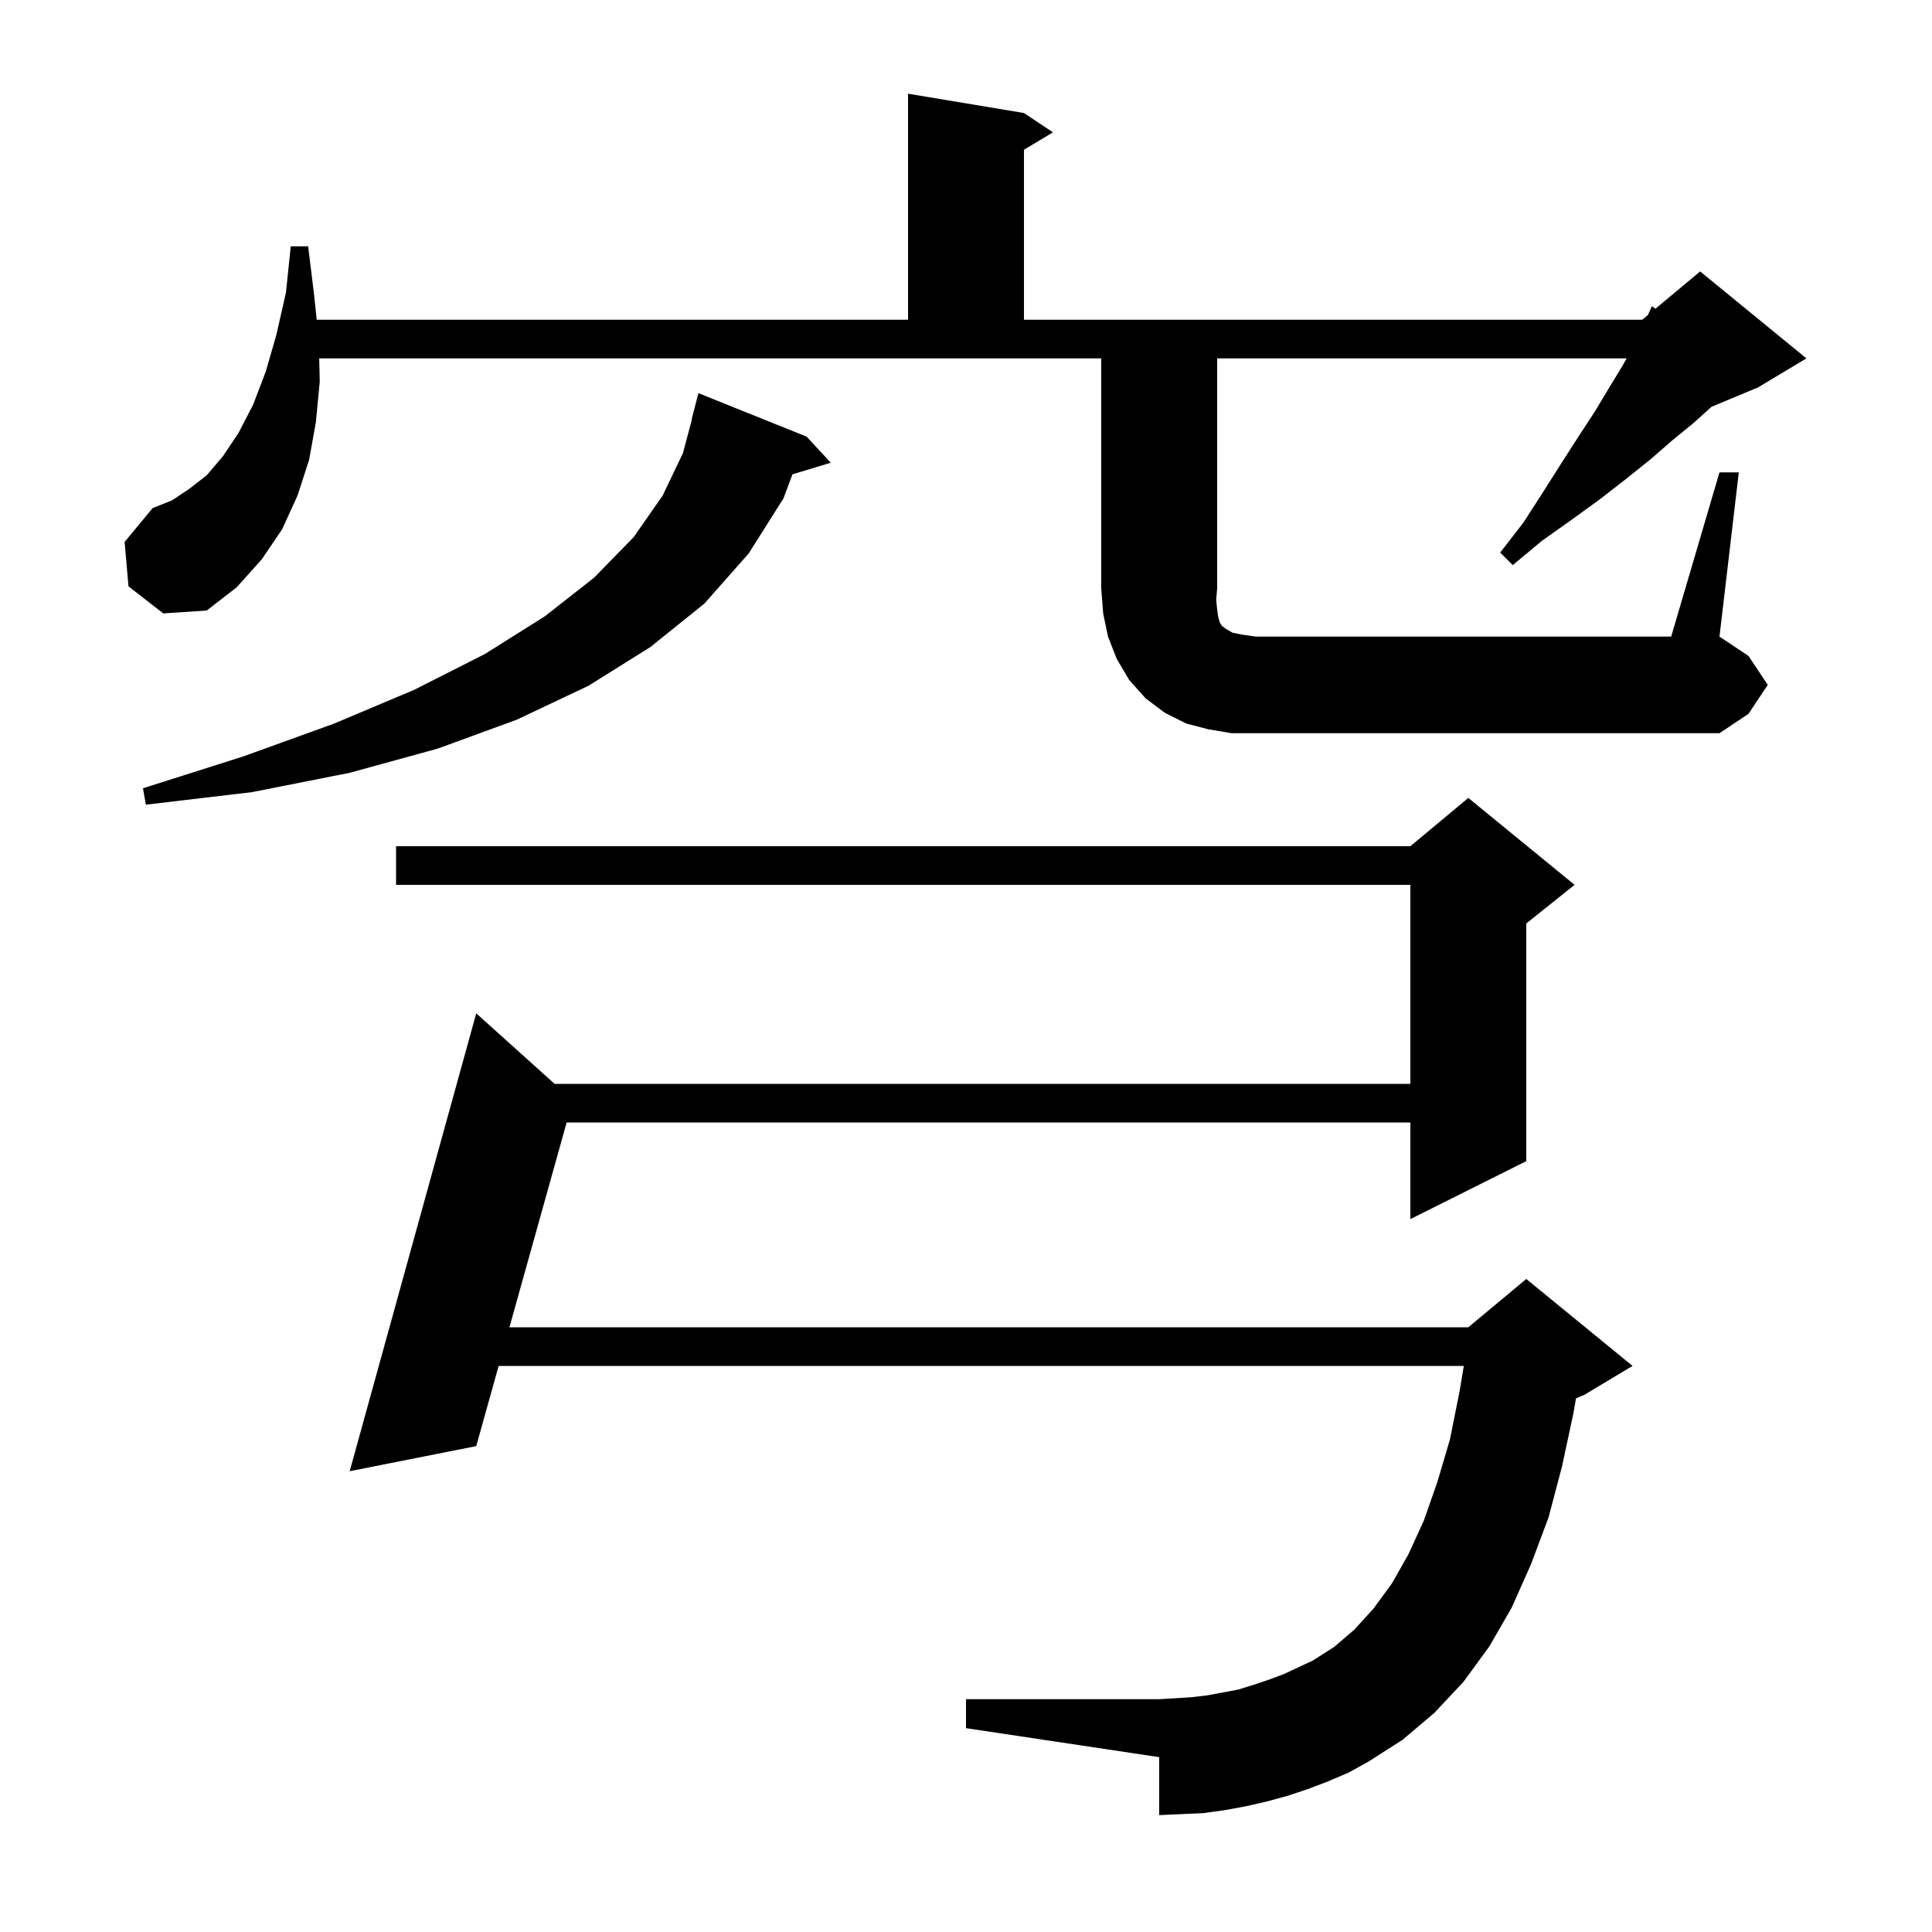 <svg xmlns="http://www.w3.org/2000/svg" xmlns:xlink="http://www.w3.org/1999/xlink" version="1.1" baseProfile="full" viewBox="0 0 200 200" width="200" height="200">
<g fill="black">
<path d="M 137.5 184.4 L 135.4 185.2 L 133.3 185.9 L 131.1 186.5 L 128.9 187.0 L 126.7 187.4 L 124.5 187.7 L 122.2 187.8 L 120.0 187.9 L 120.0 181.9 L 100.0 178.9 L 100.0 175.9 L 120.0 175.9 L 121.7 175.8 L 123.3 175.7 L 125.0 175.5 L 128.2 174.9 L 129.8 174.4 L 131.3 173.9 L 132.9 173.3 L 135.9 171.9 L 138.1 170.5 L 140.2 168.7 L 142.2 166.5 L 144.1 163.9 L 145.8 160.9 L 147.4 157.4 L 148.8 153.4 L 150.1 149.0 L 151.1 144.0 L 151.533 141.4 L 51.618 141.4 L 49.3 149.7 L 36.2 152.3 L 49.3 104.9 L 57.411 112.2 L 146.0 112.2 L 146.0 91.6 L 41.0 91.6 L 41.0 87.6 L 146.0 87.6 L 152.0 82.6 L 163.0 91.6 L 158.0 95.6 L 158.0 120.2 L 146.0 126.2 L 146.0 116.2 L 58.658 116.2 L 52.736 137.4 L 152.0 137.4 L 158.0 132.4 L 169.0 141.4 L 164.0 144.4 L 163.145 144.756 L 162.9 146.2 L 161.7 151.8 L 160.3 157.1 L 158.5 161.9 L 156.5 166.4 L 154.2 170.4 L 151.5 174.1 L 148.5 177.3 L 145.2 180.1 L 141.6 182.4 L 139.6 183.5 Z M 83.5 45.2 L 86.0 47.9 L 82.036 49.103 L 81.1 51.6 L 77.5 57.3 L 72.9 62.5 L 67.3 67.0 L 60.9 71.0 L 53.5 74.5 L 45.3 77.5 L 36.2 80.0 L 26.1 82.0 L 15.1 83.3 L 14.8 81.6 L 25.2 78.3 L 34.6 74.9 L 42.9 71.4 L 50.2 67.7 L 56.4 63.8 L 61.5 59.8 L 65.6 55.6 L 68.6 51.3 L 70.7 46.9 L 71.632 43.405 L 71.6 43.4 L 72.3 40.7 Z M 178.0 48.9 L 180.0 48.9 L 178.0 65.9 L 181.0 67.9 L 183.0 70.9 L 181.0 73.9 L 178.0 75.9 L 127.5 75.9 L 125.1 75.5 L 122.8 74.9 L 120.6 73.8 L 118.6 72.3 L 116.9 70.4 L 115.6 68.2 L 114.7 65.9 L 114.2 63.5 L 114.0 60.9 L 114.0 37.1 L 33.045 37.1 L 33.1 39.5 L 32.7 43.7 L 32.0 47.6 L 30.8 51.3 L 29.2 54.8 L 27.1 57.9 L 24.5 60.8 L 21.4 63.2 L 16.9 63.5 L 13.3 60.7 L 12.9 56.1 L 15.8 52.6 L 17.8 51.8 L 19.6 50.6 L 21.4 49.2 L 23.1 47.2 L 24.7 44.8 L 26.2 41.9 L 27.5 38.5 L 28.6 34.7 L 29.6 30.3 L 30.1 25.5 L 31.9 25.5 L 32.5 30.4 L 32.787 33.1 L 94.0 33.1 L 94.0 9.7 L 106.0 11.7 L 109.0 13.7 L 106.0 15.5 L 106.0 33.1 L 170.0 33.1 L 170.6 32.6 L 171.0 31.7 L 171.37 31.958 L 176.0 28.1 L 187.0 37.1 L 182.0 40.1 L 177.179 42.109 L 175.3 43.8 L 173.1 45.6 L 170.8 47.6 L 168.3 49.6 L 165.6 51.7 L 162.7 53.8 L 159.6 56.0 L 156.6 58.5 L 155.3 57.2 L 157.7 54.1 L 159.7 51.0 L 161.6 48.0 L 163.4 45.2 L 165.1 42.6 L 166.6 40.1 L 168.0 37.8 L 168.382 37.1 L 126.0 37.1 L 126.0 60.9 L 125.9 62.1 L 126.0 63.1 L 126.1 63.8 L 126.2 64.2 L 126.3 64.5 L 126.5 64.8 L 126.9 65.1 L 127.6 65.5 L 128.6 65.7 L 130.0 65.9 L 173.0 65.9 Z " />
</g>
</svg>
